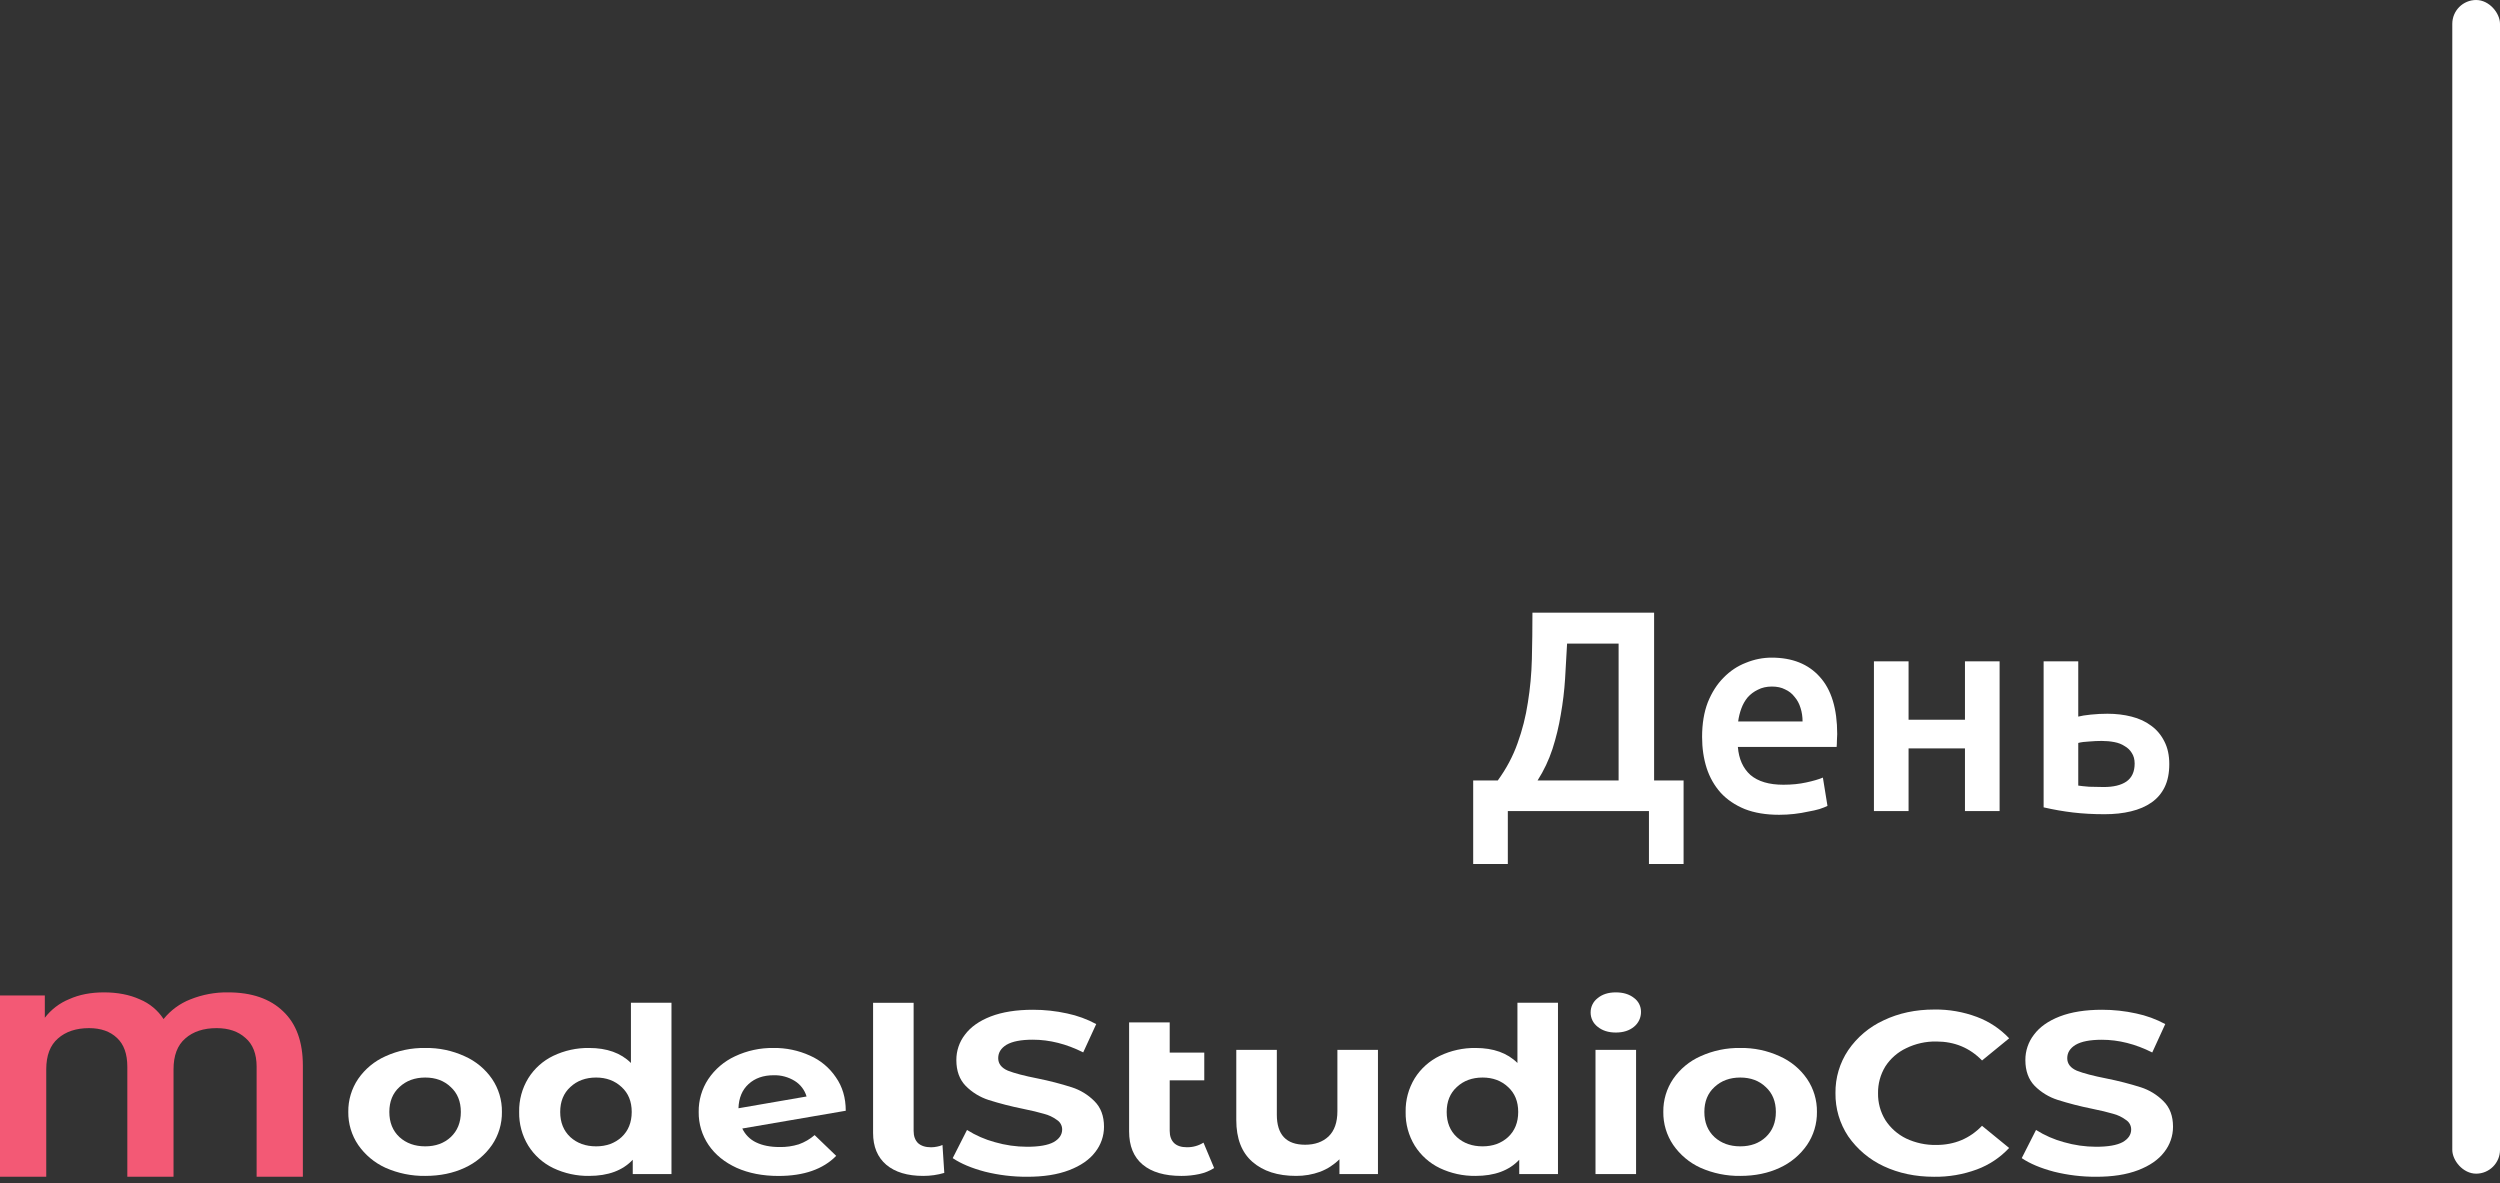 <?xml version="1.0" encoding="UTF-8"?> <svg xmlns="http://www.w3.org/2000/svg" width="262" height="124" viewBox="0 0 262 124" fill="none"><rect x="0" y="0" width="262" height="124" fill="#333333" stroke="none"/> <rect x="257" width="5" height="123" rx="2.5" fill="white"></rect> <path d="M23.902 104.001C26.375 104.001 28.3 104.664 29.676 105.99C31.051 107.294 31.739 109.185 31.74 111.664V123.325H26.894V111.792C26.894 110.453 26.505 109.449 25.727 108.78C24.97 108.092 23.962 107.748 22.706 107.748C21.329 107.748 20.232 108.11 19.415 108.834C18.596 109.54 18.186 110.617 18.186 112.065V123.325H13.343V111.792C13.343 110.453 12.984 109.449 12.266 108.78C11.547 108.092 10.569 107.748 9.333 107.748C7.978 107.748 6.891 108.11 6.072 108.834C5.256 109.539 4.847 110.616 4.846 112.065V123.325H0V104.326H4.697V106.661C5.358 105.796 6.238 105.123 7.246 104.712C8.298 104.238 9.513 104.001 10.889 104.001C12.326 104.001 13.582 104.245 14.658 104.734C15.676 105.155 16.542 105.874 17.142 106.797C17.882 105.875 18.852 105.164 19.953 104.734C21.208 104.231 22.55 103.981 23.902 104.001V104.001Z" fill="#F35975"></path> <path d="M44.564 123.235C43.13 123.255 41.708 122.964 40.397 122.382C39.245 121.856 38.256 121.028 37.535 119.986C36.845 118.966 36.484 117.758 36.501 116.526C36.484 115.295 36.845 114.088 37.535 113.068C38.253 112.029 39.243 111.208 40.397 110.696C41.704 110.101 43.128 109.804 44.564 109.827C45.992 109.803 47.408 110.1 48.706 110.698C49.859 111.21 50.849 112.03 51.566 113.069C52.257 114.089 52.619 115.296 52.601 116.528C52.619 117.76 52.257 118.968 51.566 119.988C50.846 121.029 49.857 121.857 48.706 122.383C47.492 122.951 46.112 123.235 44.564 123.235ZM44.564 120.137C45.653 120.137 46.544 119.814 47.235 119.169C47.943 118.506 48.296 117.627 48.296 116.532C48.296 115.437 47.943 114.566 47.235 113.92C46.545 113.257 45.654 112.926 44.564 112.926C43.474 112.926 42.574 113.257 41.864 113.92C41.157 114.566 40.803 115.436 40.802 116.532C40.801 117.628 41.155 118.507 41.864 119.169C42.576 119.814 43.476 120.137 44.564 120.137V120.137Z" fill="white"></path> <path d="M70.371 105.089V123.041H66.312V121.541C65.259 122.669 63.733 123.234 61.736 123.235C60.436 123.253 59.15 122.971 57.976 122.412C56.9 121.892 55.993 121.078 55.361 120.064C54.713 119.002 54.382 117.776 54.407 116.532C54.382 115.288 54.713 114.063 55.361 113.001C55.993 111.987 56.9 111.173 57.976 110.654C59.149 110.093 60.436 109.81 61.736 109.827C63.606 109.827 65.069 110.351 66.122 111.4V105.089H70.371ZM62.472 120.137C63.543 120.137 64.433 119.814 65.141 119.169C65.849 118.506 66.203 117.627 66.204 116.532C66.205 115.437 65.851 114.566 65.141 113.92C64.432 113.257 63.542 112.926 62.472 112.926C61.382 112.926 60.482 113.257 59.772 113.92C59.065 114.566 58.711 115.436 58.709 116.532C58.709 117.628 59.063 118.507 59.772 119.169C60.483 119.814 61.383 120.137 62.472 120.137Z" fill="white"></path> <path d="M81.695 120.209C82.378 120.223 83.058 120.127 83.711 119.925C84.32 119.709 84.884 119.381 85.373 118.958L87.634 121.134C86.254 122.538 84.238 123.24 81.587 123.24C79.933 123.24 78.471 122.956 77.199 122.388C75.929 121.806 74.949 121.007 74.258 119.992C73.567 118.972 73.205 117.764 73.223 116.532C73.204 115.312 73.552 114.114 74.223 113.095C74.921 112.055 75.892 111.226 77.029 110.699C78.289 110.105 79.668 109.807 81.061 109.827C82.376 109.809 83.678 110.082 84.876 110.625C85.981 111.109 86.926 111.898 87.6 112.899C88.29 113.882 88.635 115.051 88.635 116.406L77.792 118.268C78.092 118.905 78.602 119.418 79.237 119.721C79.907 120.046 80.727 120.209 81.695 120.209ZM81.068 112.686C79.997 112.686 79.125 112.992 78.453 113.605C77.78 114.218 77.426 115.065 77.391 116.146L84.528 114.912C84.332 114.24 83.896 113.663 83.303 113.291C82.632 112.872 81.852 112.661 81.061 112.686H81.068Z" fill="white"></path> <path d="M96.755 123.235C95.103 123.235 93.814 122.847 92.887 122.072C91.961 121.282 91.499 120.17 91.499 118.735V105.094H95.748V118.521C95.748 119.069 95.903 119.495 96.211 119.8C96.538 120.09 96.992 120.235 97.574 120.235C97.794 120.235 98.013 120.21 98.227 120.163C98.415 120.129 98.598 120.073 98.772 119.993L98.962 122.921C98.246 123.132 97.502 123.237 96.755 123.235Z" fill="white"></path> <path d="M107.609 123.325C106.13 123.329 104.657 123.15 103.223 122.793C101.825 122.422 100.698 121.949 99.844 121.372L101.343 118.419C102.246 118.988 103.228 119.419 104.258 119.698C105.356 120.016 106.493 120.179 107.636 120.181C108.889 120.181 109.815 120.02 110.415 119.698C111.014 119.358 111.314 118.914 111.314 118.366C111.315 118.168 111.265 117.973 111.169 117.799C111.074 117.625 110.936 117.478 110.768 117.372C110.359 117.069 109.894 116.85 109.4 116.727C108.856 116.565 108.112 116.387 107.167 116.194C105.961 115.952 104.77 115.645 103.598 115.275C102.695 114.982 101.875 114.478 101.207 113.805C100.553 113.129 100.226 112.226 100.226 111.097C100.219 110.134 100.535 109.197 101.124 108.436C101.724 107.629 102.624 106.992 103.824 106.525C105.04 106.057 106.52 105.823 108.264 105.823C109.464 105.821 110.661 105.951 111.834 106.209C112.899 106.432 113.926 106.807 114.884 107.323L113.52 110.291C111.759 109.404 109.997 108.96 108.235 108.96C107.004 108.96 106.086 109.138 105.483 109.493C104.902 109.848 104.612 110.316 104.612 110.895C104.612 111.475 104.948 111.911 105.619 112.203C106.31 112.476 107.355 112.751 108.754 113.025C109.959 113.267 111.15 113.575 112.321 113.947C113.217 114.234 114.03 114.732 114.693 115.398C115.363 116.061 115.699 116.956 115.7 118.084C115.701 119.05 115.374 119.988 114.774 120.745C114.175 121.535 113.267 122.164 112.05 122.632C110.833 123.1 109.352 123.331 107.609 123.325Z" fill="white"></path> <path d="M127.242 122.412C126.766 122.711 126.24 122.924 125.689 123.041C125.072 123.173 124.441 123.238 123.81 123.236C122.05 123.236 120.697 122.84 119.751 122.049C118.804 121.258 118.331 120.098 118.33 118.567V107.146H122.585V110.316H126.208V113.218H122.585V118.517C122.585 119.065 122.739 119.491 123.048 119.796C123.357 120.086 123.802 120.231 124.382 120.231C124.998 120.242 125.603 120.074 126.126 119.748L127.242 122.412Z" fill="white"></path> <path d="M144.41 110.024V123.041H140.373V121.492C139.8 122.063 139.113 122.508 138.357 122.798C137.546 123.093 136.689 123.241 135.827 123.234C133.9 123.234 132.374 122.742 131.249 121.758C130.124 120.774 129.562 119.314 129.563 117.379V110.024H133.812V116.823C133.812 118.92 134.802 119.968 136.781 119.968C137.797 119.968 138.614 119.677 139.234 119.097C139.85 118.5 140.159 117.621 140.159 116.459V110.024H144.41Z" fill="white"></path> <path d="M163.276 105.089V123.041H159.216V121.541C158.163 122.669 156.638 123.234 154.639 123.235C153.34 123.252 152.054 122.971 150.881 122.412C149.805 121.892 148.898 121.078 148.264 120.064C147.616 119.002 147.285 117.776 147.311 116.532C147.285 115.288 147.616 114.063 148.264 113.001C148.899 111.987 149.809 111.173 150.887 110.654C152.058 110.094 153.342 109.811 154.639 109.827C156.51 109.827 157.973 110.351 159.027 111.4V105.089H163.276ZM155.375 120.137C156.447 120.137 157.336 119.814 158.045 119.169C158.753 118.506 159.108 117.627 159.108 116.532C159.108 115.437 158.753 114.566 158.045 113.92C157.337 113.257 156.448 112.926 155.375 112.926C154.286 112.926 153.386 113.257 152.676 113.92C151.968 114.566 151.614 115.436 151.613 116.532C151.612 117.628 151.966 118.507 152.676 119.169C153.385 119.814 154.285 120.137 155.375 120.137V120.137Z" fill="white"></path> <path d="M167.209 110.024H171.46V123.041H167.209V110.024ZM169.34 108.21C168.561 108.21 167.925 108.008 167.434 107.606C167.203 107.43 167.016 107.203 166.888 106.943C166.761 106.682 166.695 106.395 166.698 106.105C166.695 105.815 166.76 105.529 166.888 105.269C167.016 105.008 167.203 104.782 167.434 104.606C167.919 104.203 168.553 104.001 169.335 104.001C170.116 104.001 170.752 104.195 171.241 104.582C171.471 104.748 171.657 104.966 171.785 105.218C171.913 105.471 171.979 105.75 171.977 106.033C171.982 106.334 171.918 106.632 171.791 106.904C171.663 107.177 171.475 107.417 171.241 107.606C170.752 108.009 170.116 108.211 169.335 108.21H169.34Z" fill="white"></path> <path d="M182.379 123.235C180.944 123.255 179.522 122.964 178.21 122.382C177.058 121.856 176.07 121.028 175.35 119.986C174.659 118.966 174.297 117.759 174.315 116.526C174.297 115.295 174.659 114.087 175.35 113.068C176.067 112.029 177.056 111.208 178.21 110.696C179.518 110.101 180.942 109.804 182.379 109.827C183.807 109.803 185.222 110.1 186.519 110.698C187.673 111.21 188.662 112.03 189.379 113.069C190.071 114.089 190.432 115.296 190.415 116.528C190.432 117.76 190.071 118.968 189.379 119.988C188.659 121.029 187.671 121.857 186.519 122.383C185.308 122.951 183.928 123.235 182.379 123.235ZM182.379 120.137C183.467 120.137 184.357 119.814 185.049 119.169C185.758 118.506 186.112 117.627 186.111 116.532C186.11 115.437 185.756 114.566 185.049 113.92C184.358 113.257 183.468 112.926 182.379 112.926C181.29 112.926 180.39 113.257 179.679 113.92C178.972 114.566 178.618 115.436 178.617 116.532C178.616 117.628 178.97 118.507 179.679 119.169C180.388 119.814 181.288 120.137 182.379 120.137V120.137Z" fill="white"></path> <path d="M202.683 123.326C200.739 123.326 198.977 122.954 197.396 122.212C195.907 121.515 194.63 120.436 193.692 119.086C192.801 117.747 192.336 116.17 192.357 114.561C192.334 112.96 192.8 111.391 193.692 110.061C194.621 108.703 195.901 107.622 197.396 106.935C198.976 106.177 200.747 105.799 202.709 105.799C204.233 105.776 205.749 106.039 207.177 106.573C208.461 107.052 209.618 107.819 210.56 108.815L207.718 111.138C206.429 109.812 204.831 109.149 202.925 109.149C201.829 109.131 200.745 109.373 199.762 109.855C198.871 110.276 198.115 110.938 197.581 111.766C197.067 112.611 196.803 113.584 196.819 114.573C196.803 115.561 197.067 116.535 197.581 117.379C198.118 118.211 198.872 118.88 199.762 119.314C200.749 119.78 201.83 120.012 202.922 119.992C204.828 119.992 206.426 119.323 207.715 117.984L210.557 120.306C209.621 121.309 208.464 122.08 207.178 122.557C205.74 123.088 204.216 123.348 202.683 123.326V123.326Z" fill="white"></path> <path d="M219.641 123.325C218.163 123.329 216.69 123.15 215.255 122.793C213.857 122.422 212.732 121.949 211.878 121.372L213.376 118.419C214.278 118.988 215.261 119.419 216.291 119.698C217.389 120.016 218.526 120.179 219.67 120.181C220.923 120.181 221.849 120.02 222.449 119.698C223.047 119.358 223.347 118.914 223.347 118.366C223.347 118.168 223.298 117.973 223.203 117.799C223.107 117.625 222.97 117.478 222.803 117.372C222.395 117.067 221.932 116.846 221.44 116.72C220.896 116.558 220.152 116.38 219.207 116.187C218.001 115.945 216.81 115.638 215.638 115.267C214.733 114.978 213.911 114.477 213.239 113.805C212.586 113.129 212.259 112.226 212.259 111.097C212.252 110.134 212.568 109.197 213.158 108.436C213.757 107.629 214.657 106.992 215.858 106.525C217.074 106.057 218.554 105.823 220.298 105.823C221.498 105.821 222.695 105.951 223.867 106.209C224.932 106.431 225.96 106.807 226.919 107.323L225.556 110.299C223.794 109.411 222.032 108.967 220.271 108.967C219.039 108.967 218.122 109.145 217.519 109.5C216.937 109.855 216.647 110.323 216.648 110.902C216.649 111.482 216.984 111.918 217.655 112.21C218.346 112.483 219.39 112.758 220.789 113.032C221.994 113.272 223.184 113.578 224.355 113.947C225.25 114.235 226.063 114.732 226.725 115.398C227.398 116.061 227.734 116.956 227.733 118.084C227.733 119.05 227.407 119.988 226.806 120.745C226.207 121.535 225.299 122.164 224.083 122.632C222.867 123.1 221.386 123.331 219.641 123.325Z" fill="white"></path> <path d="M154.39 81.79H156.97C157.87 80.55 158.56 79.25 159.04 77.89C159.54 76.51 159.9 75.09 160.12 73.63C160.36 72.15 160.5 70.63 160.54 69.07C160.58 67.49 160.6 65.87 160.6 64.21H173.35V81.79H176.44V90.55H172.81V85H158.02V90.55H154.39V81.79ZM164.23 67.45C164.17 68.65 164.1 69.88 164.02 71.14C163.94 72.4 163.79 73.65 163.57 74.89C163.37 76.11 163.08 77.31 162.7 78.49C162.32 79.65 161.8 80.75 161.14 81.79H169.63V67.45H164.23ZM178.379 77.23C178.379 75.85 178.579 74.64 178.979 73.6C179.399 72.56 179.949 71.7 180.629 71.02C181.309 70.32 182.089 69.8 182.969 69.46C183.849 69.1 184.749 68.92 185.669 68.92C187.829 68.92 189.509 69.59 190.709 70.93C191.929 72.27 192.539 74.27 192.539 76.93C192.539 77.13 192.529 77.36 192.509 77.62C192.509 77.86 192.499 78.08 192.479 78.28H182.129C182.229 79.54 182.669 80.52 183.449 81.22C184.249 81.9 185.399 82.24 186.899 82.24C187.779 82.24 188.579 82.16 189.299 82C190.039 81.84 190.619 81.67 191.039 81.49L191.519 84.46C191.319 84.56 191.039 84.67 190.679 84.79C190.339 84.89 189.939 84.98 189.479 85.06C189.039 85.16 188.559 85.24 188.039 85.3C187.519 85.36 186.989 85.39 186.449 85.39C185.069 85.39 183.869 85.19 182.849 84.79C181.829 84.37 180.989 83.8 180.329 83.08C179.669 82.34 179.179 81.48 178.859 80.5C178.539 79.5 178.379 78.41 178.379 77.23ZM188.909 75.61C188.909 75.11 188.839 74.64 188.699 74.2C188.559 73.74 188.349 73.35 188.069 73.03C187.809 72.69 187.479 72.43 187.079 72.25C186.699 72.05 186.239 71.95 185.699 71.95C185.139 71.95 184.649 72.06 184.229 72.28C183.809 72.48 183.449 72.75 183.149 73.09C182.869 73.43 182.649 73.82 182.489 74.26C182.329 74.7 182.219 75.15 182.159 75.61H188.909ZM209.558 85H205.928V78.43H200.018V85H196.388V69.31H200.018V75.43H205.928V69.31H209.558V85ZM217.801 75.1C218.101 75.02 218.541 74.95 219.121 74.89C219.701 74.83 220.281 74.8 220.861 74.8C221.761 74.8 222.601 74.9 223.381 75.1C224.181 75.3 224.871 75.62 225.451 76.06C226.031 76.48 226.491 77.03 226.831 77.71C227.171 78.37 227.341 79.16 227.341 80.08C227.341 81.02 227.181 81.82 226.861 82.48C226.541 83.14 226.081 83.68 225.481 84.1C224.881 84.52 224.161 84.83 223.321 85.03C222.501 85.23 221.581 85.33 220.561 85.33C219.381 85.33 218.281 85.27 217.261 85.15C216.241 85.03 215.211 84.85 214.171 84.61V69.31H217.801V75.1ZM220.471 82.48C221.491 82.48 222.281 82.29 222.841 81.91C223.421 81.51 223.711 80.88 223.711 80.02C223.711 79.58 223.611 79.21 223.411 78.91C223.231 78.61 222.981 78.37 222.661 78.19C222.361 77.99 222.001 77.85 221.581 77.77C221.161 77.69 220.721 77.65 220.261 77.65C219.841 77.65 219.401 77.67 218.941 77.71C218.481 77.73 218.101 77.78 217.801 77.86V82.33C218.061 82.37 218.441 82.41 218.941 82.45C219.461 82.47 219.971 82.48 220.471 82.48Z" fill="white"></path> </svg> 